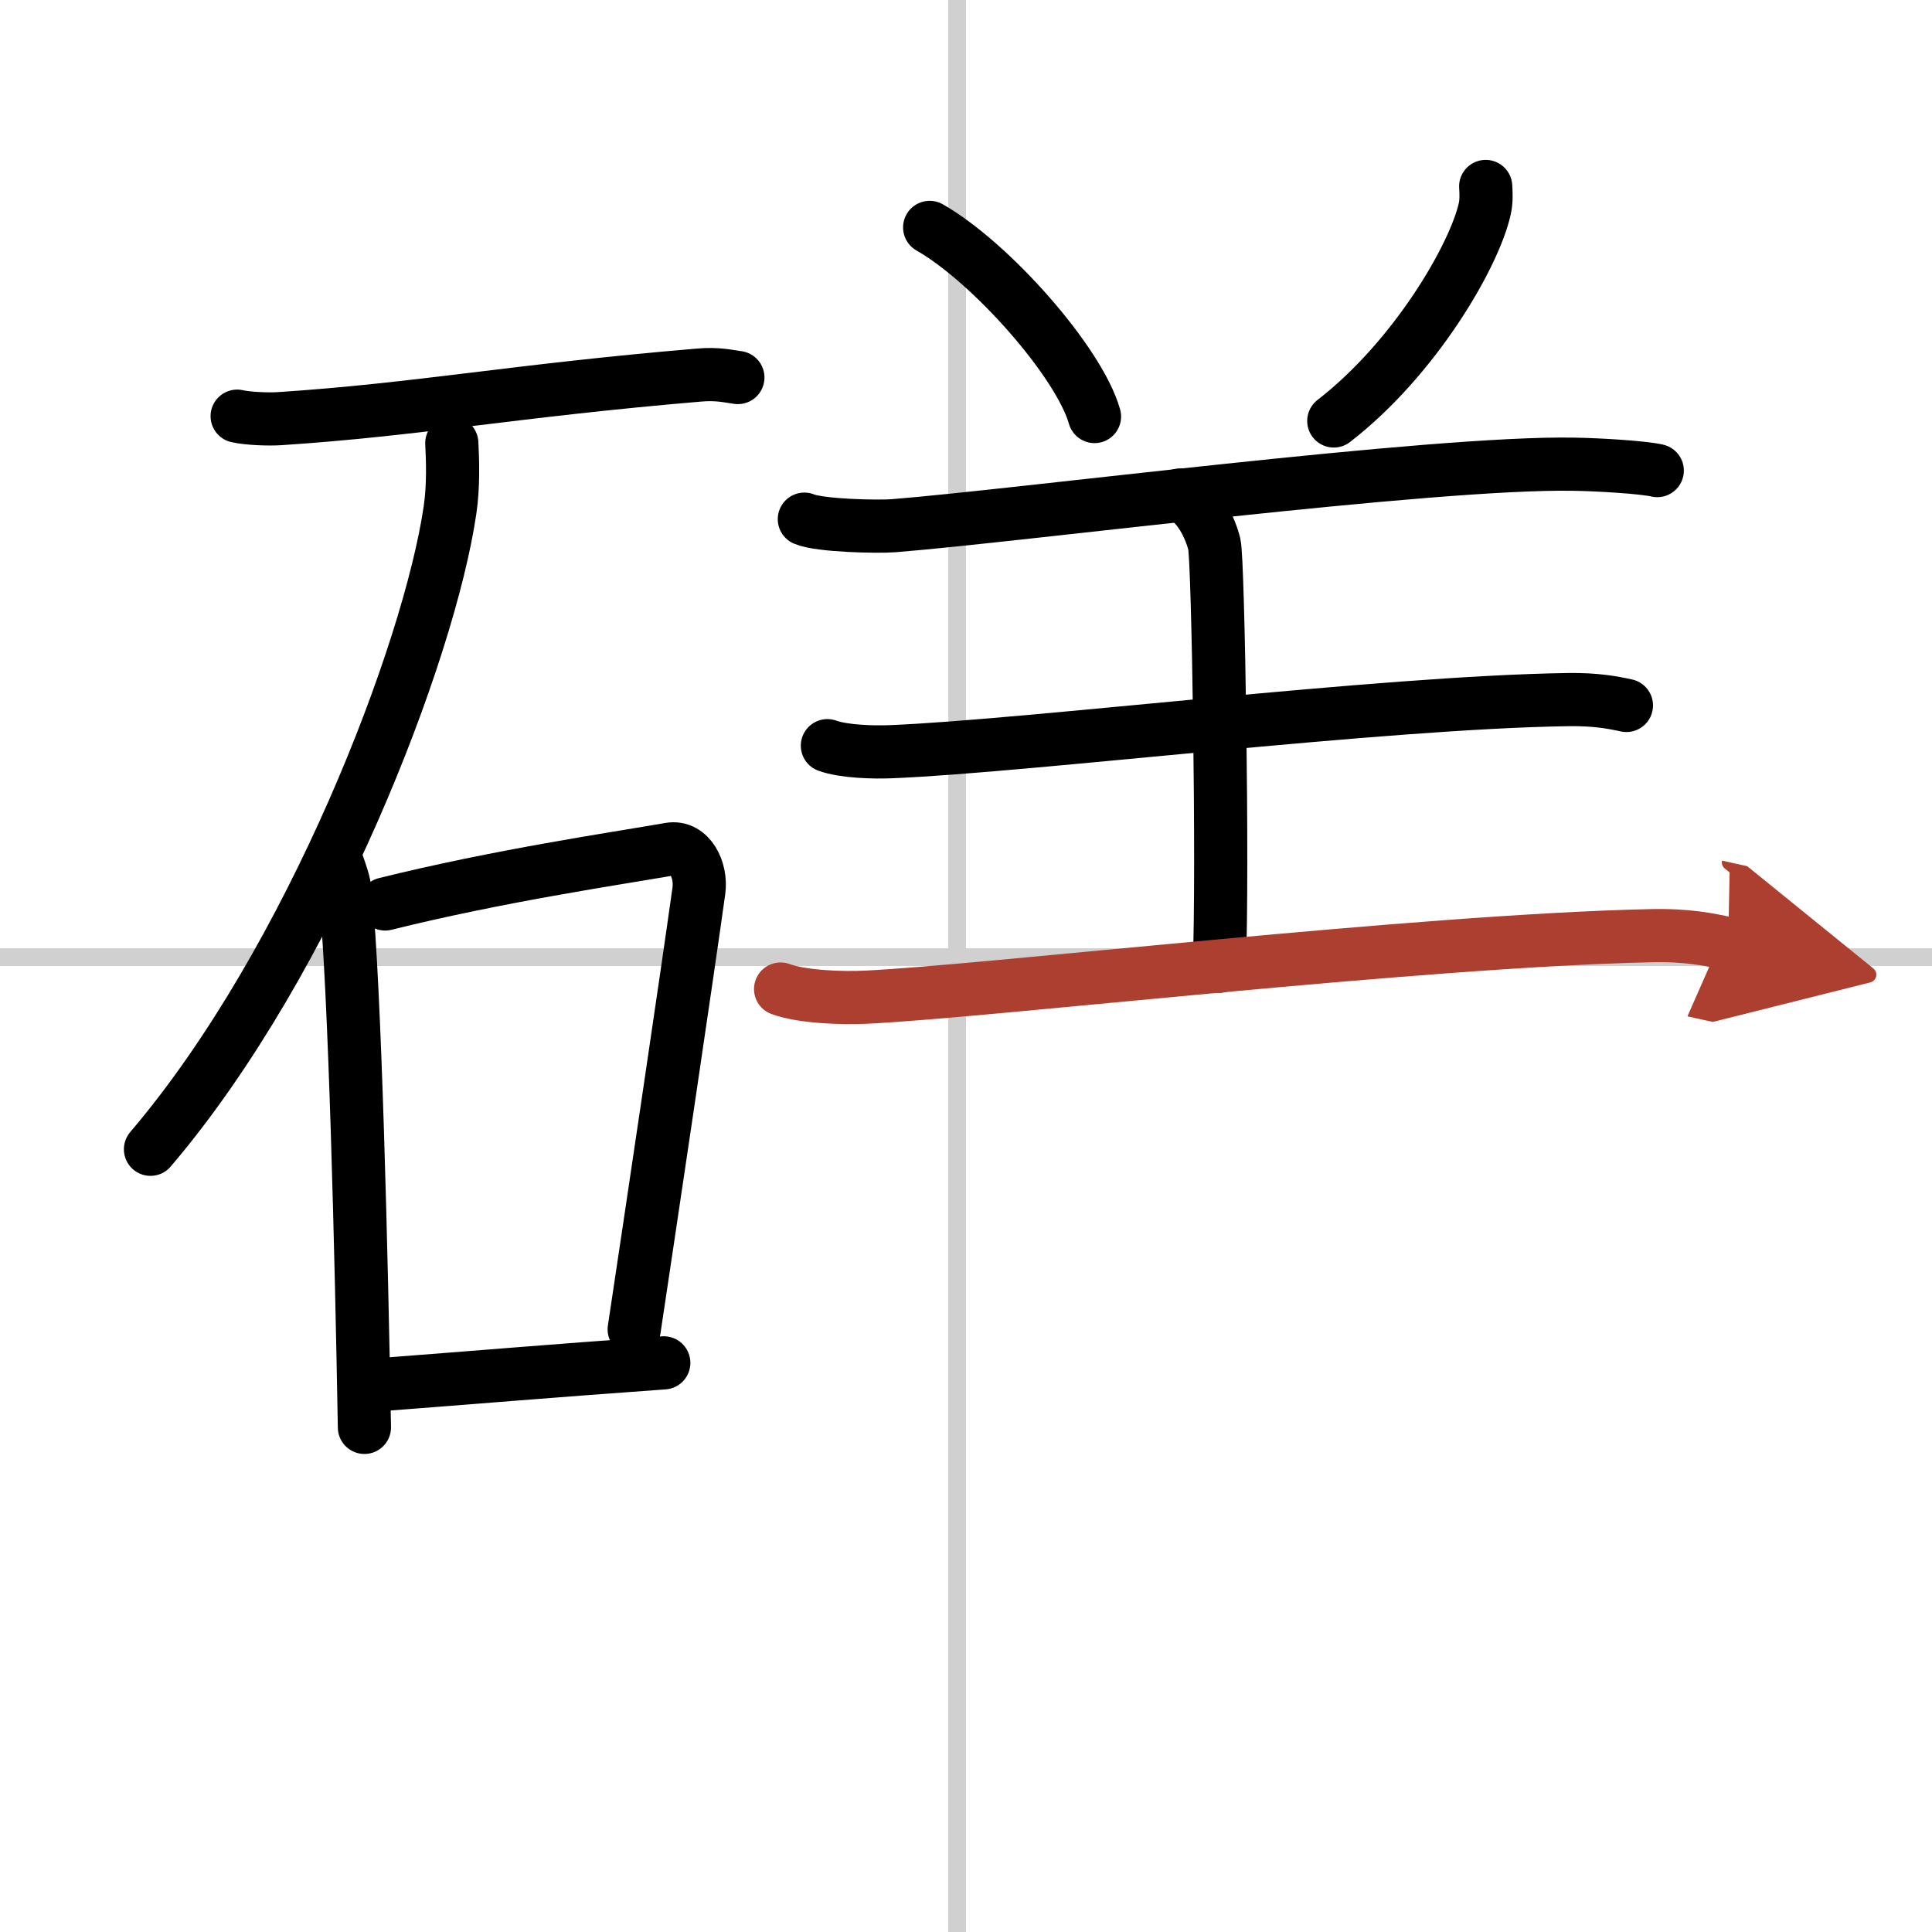<svg width="400" height="400" viewBox="0 0 109 109" xmlns="http://www.w3.org/2000/svg"><defs><marker id="a" markerWidth="4" orient="auto" refX="1" refY="5" viewBox="0 0 10 10"><polyline points="0 0 10 5 0 10 1 5" fill="#ad3f31" stroke="#ad3f31"/></marker></defs><g fill="none" stroke="#000" stroke-linecap="round" stroke-linejoin="round" stroke-width="3"><rect width="100%" height="100%" fill="#fff" stroke="#fff"/><line x1="54" x2="54" y2="109" stroke="#d0d0d0" stroke-width="1"/><line x2="109" y1="54" y2="54" stroke="#d0d0d0" stroke-width="1"/><path d="m13.38 23.48c0.62 0.14 1.77 0.18 2.39 0.14 7.8-0.51 13.26-1.58 23.68-2.46 1.03-0.09 1.66 0.07 2.18 0.14"/><path d="m25.49 25c0.05 0.94 0.1 2.42-0.1 3.77-1.16 7.95-7.8 25.39-16.9 36.07"/><path d="m19.04 48.73c0.19 0.55 0.38 1.01 0.45 1.7 0.54 5.43 0.9 20.37 1.07 30.1"/><path d="m21.73 51c6.44-1.6 12.95-2.55 16.05-3.09 1.13-0.2 1.81 1.17 1.65 2.34-0.67 4.81-2.65 18.1-3.65 24.75"/><path d="m21.83 78.09c4.99-0.38 9.06-0.73 15.62-1.2"/><path d="m52.45 12.83c3.46 1.97 8.43 7.6 9.3 10.67"/><path d="m83.82 10.52c0.02 0.31 0.05 0.8-0.05 1.25-0.58 2.64-3.93 8.43-8.52 11.98"/><path d="m45.38 29.29c0.88 0.37 4.14 0.44 5.03 0.37 7.06-0.56 30.39-3.61 38.36-3.47 1.47 0.02 3.99 0.18 4.73 0.36"/><path d="m66.57 27.93c1.08 0.43 1.73 1.92 1.94 2.77 0.22 0.85 0.5 18.49 0.28 23.81"/><path d="m46.68 42.07c0.93 0.34 2.64 0.38 3.58 0.34 7.73-0.31 27.65-2.79 38.23-2.94 1.55-0.02 2.49 0.16 3.27 0.33"/><path d="m44.04 55.8c1.25 0.46 3.55 0.52 4.8 0.46 6.95-0.33 31.13-3.18 44.28-3.47 2.08-0.05 3.34 0.22 4.38 0.45" marker-end="url(#a)" stroke="#ad3f31"/></g></svg>
